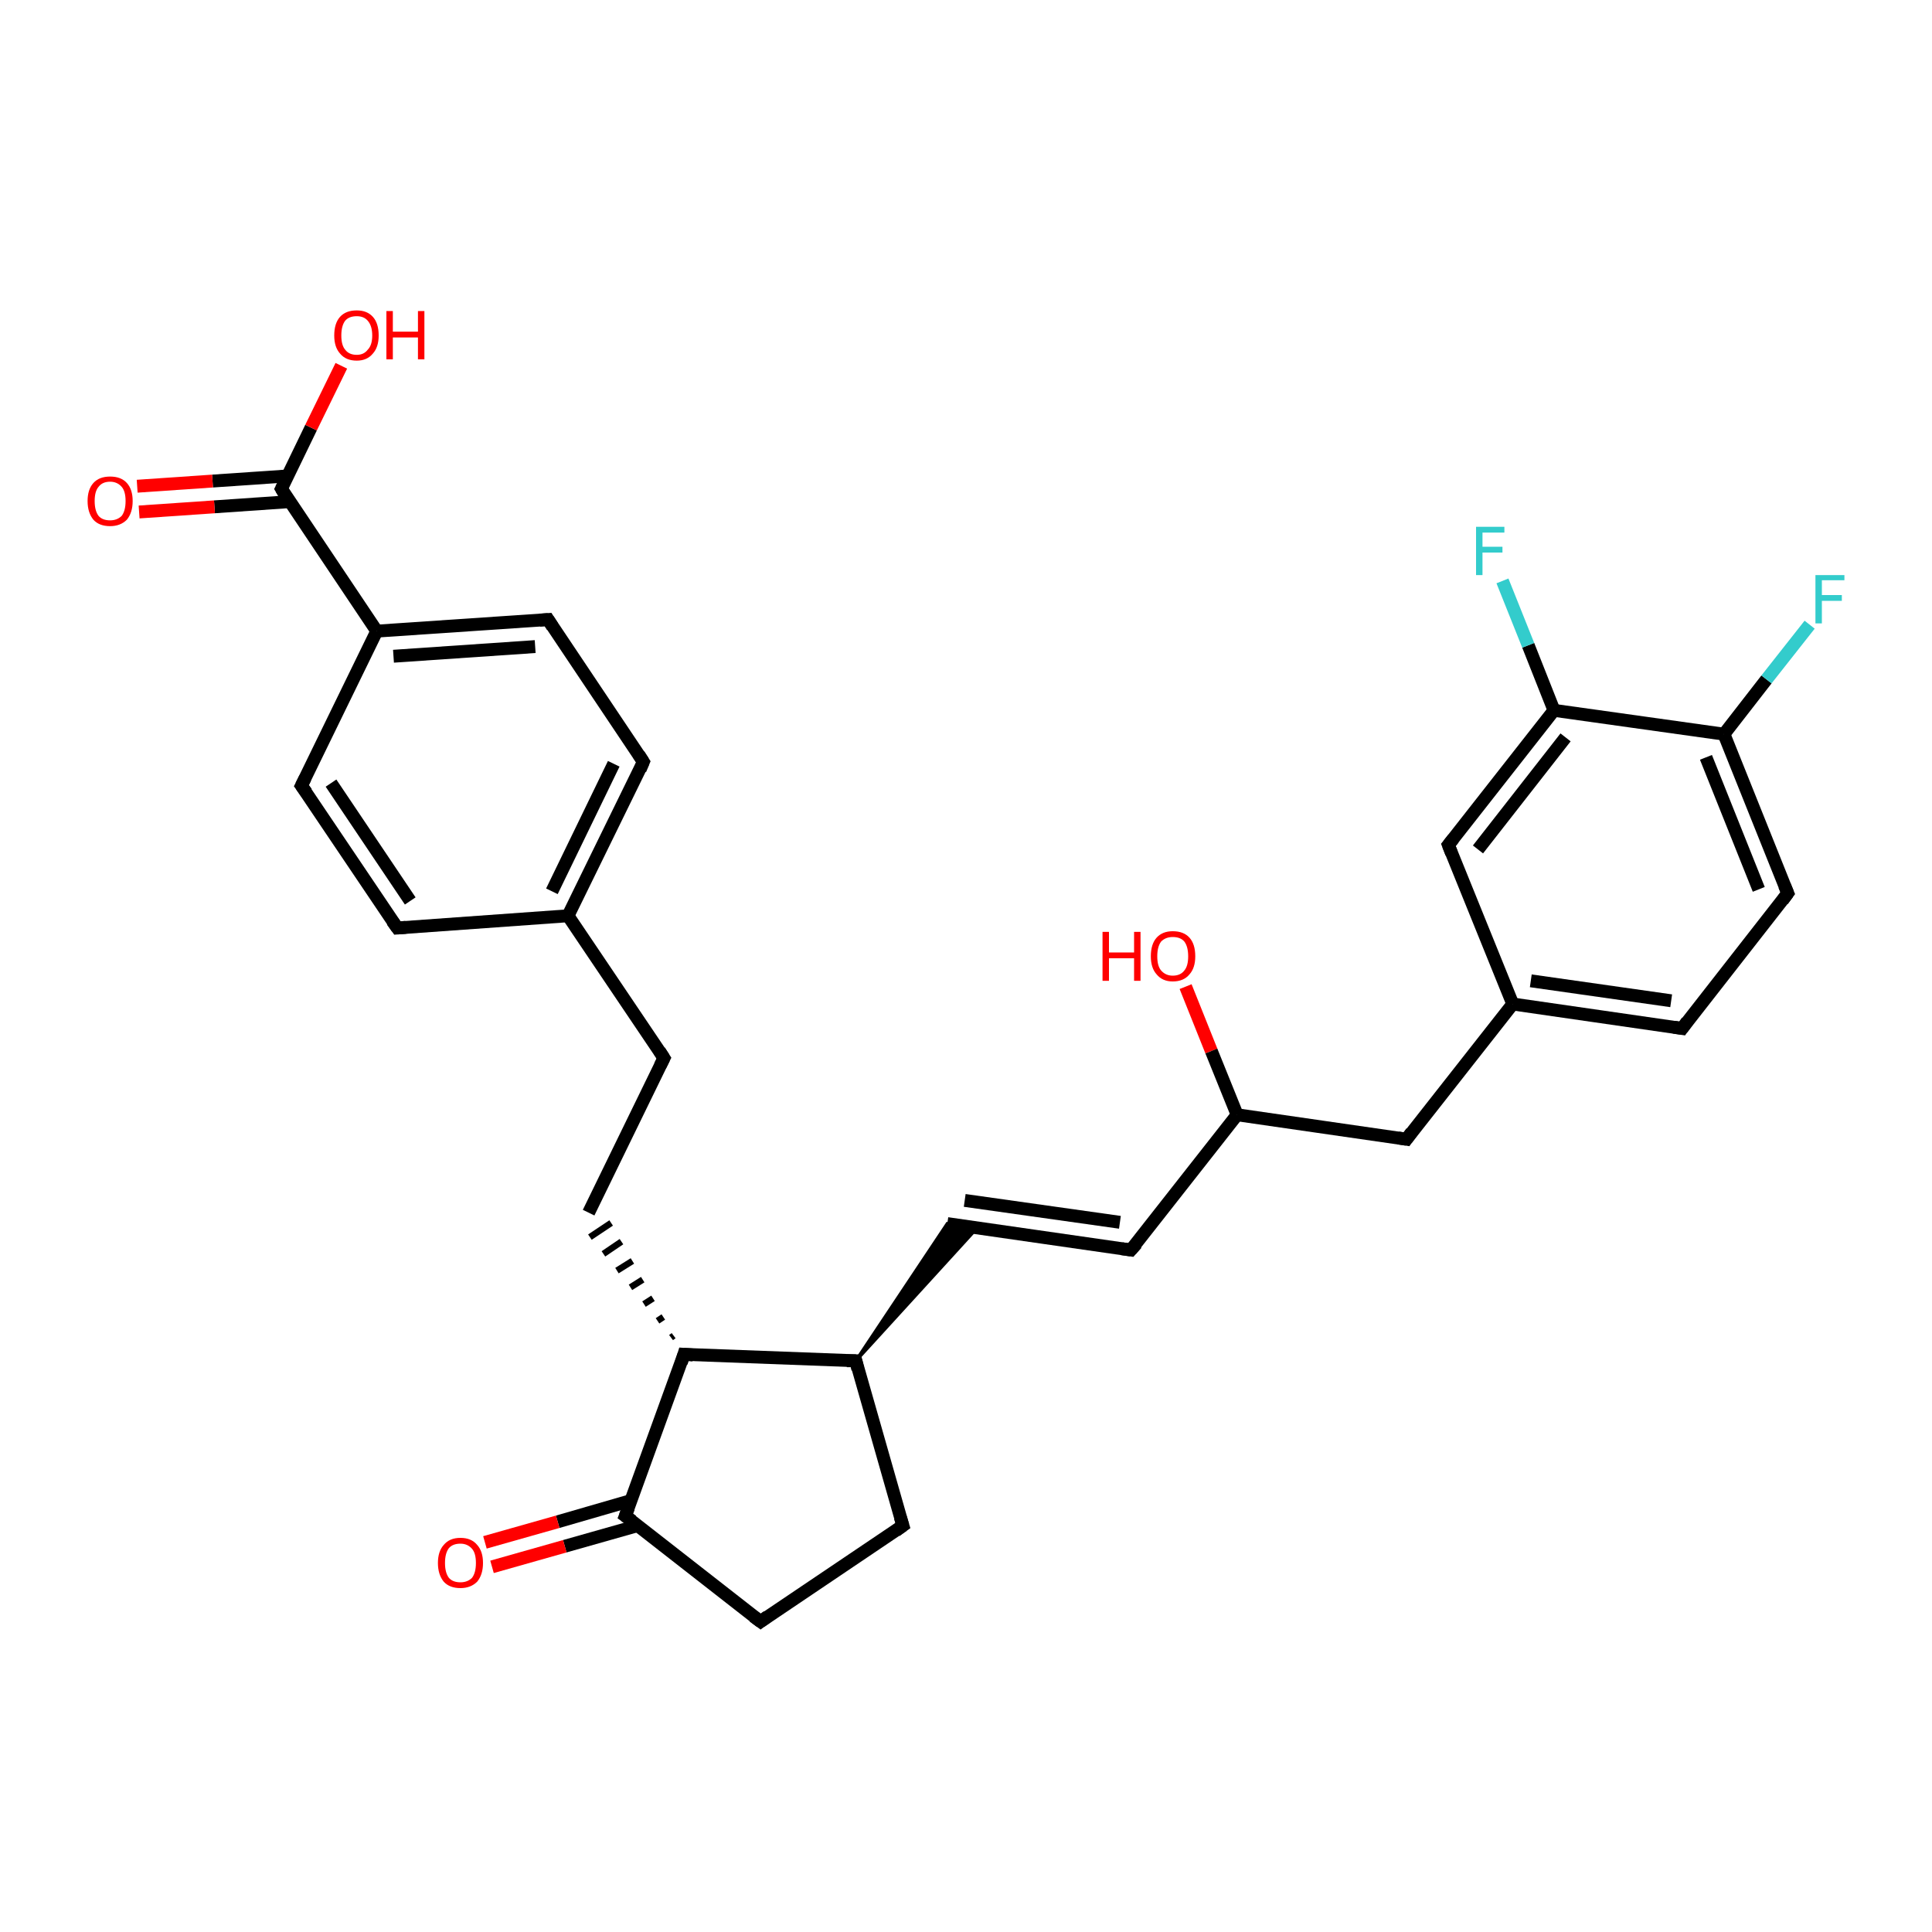 <?xml version='1.0' encoding='iso-8859-1'?>
<svg version='1.1' baseProfile='full'
              xmlns='http://www.w3.org/2000/svg'
                      xmlns:rdkit='http://www.rdkit.org/xml'
                      xmlns:xlink='http://www.w3.org/1999/xlink'
                  xml:space='preserve'
width='300px' height='300px' viewBox='0 0 300 300'>
<!-- END OF HEADER -->
<rect style='opacity:1.0;fill:#FFFFFF;stroke:none' width='300.0' height='300.0' x='0.0' y='0.0'> </rect>
<path class='bond-0 atom-0 atom-1' d='M 184.1,153.2 L 188.1,163.2' style='fill:none;fill-rule:evenodd;stroke:#FF0000;stroke-width:2.0px;stroke-linecap:butt;stroke-linejoin:miter;stroke-opacity:1' />
<path class='bond-0 atom-0 atom-1' d='M 188.1,163.2 L 192.1,173.1' style='fill:none;fill-rule:evenodd;stroke:#000000;stroke-width:2.0px;stroke-linecap:butt;stroke-linejoin:miter;stroke-opacity:1' />
<path class='bond-1 atom-1 atom-2' d='M 192.1,173.1 L 218.4,176.9' style='fill:none;fill-rule:evenodd;stroke:#000000;stroke-width:2.0px;stroke-linecap:butt;stroke-linejoin:miter;stroke-opacity:1' />
<path class='bond-2 atom-2 atom-3' d='M 218.4,176.9 L 234.9,155.9' style='fill:none;fill-rule:evenodd;stroke:#000000;stroke-width:2.0px;stroke-linecap:butt;stroke-linejoin:miter;stroke-opacity:1' />
<path class='bond-3 atom-3 atom-4' d='M 234.9,155.9 L 261.2,159.7' style='fill:none;fill-rule:evenodd;stroke:#000000;stroke-width:2.0px;stroke-linecap:butt;stroke-linejoin:miter;stroke-opacity:1' />
<path class='bond-3 atom-3 atom-4' d='M 237.7,152.3 L 259.5,155.4' style='fill:none;fill-rule:evenodd;stroke:#000000;stroke-width:2.0px;stroke-linecap:butt;stroke-linejoin:miter;stroke-opacity:1' />
<path class='bond-4 atom-4 atom-5' d='M 261.2,159.7 L 277.6,138.7' style='fill:none;fill-rule:evenodd;stroke:#000000;stroke-width:2.0px;stroke-linecap:butt;stroke-linejoin:miter;stroke-opacity:1' />
<path class='bond-5 atom-5 atom-6' d='M 277.6,138.7 L 267.7,114.0' style='fill:none;fill-rule:evenodd;stroke:#000000;stroke-width:2.0px;stroke-linecap:butt;stroke-linejoin:miter;stroke-opacity:1' />
<path class='bond-5 atom-5 atom-6' d='M 273.1,138.1 L 264.9,117.6' style='fill:none;fill-rule:evenodd;stroke:#000000;stroke-width:2.0px;stroke-linecap:butt;stroke-linejoin:miter;stroke-opacity:1' />
<path class='bond-6 atom-6 atom-7' d='M 267.7,114.0 L 274.3,105.5' style='fill:none;fill-rule:evenodd;stroke:#000000;stroke-width:2.0px;stroke-linecap:butt;stroke-linejoin:miter;stroke-opacity:1' />
<path class='bond-6 atom-6 atom-7' d='M 274.3,105.5 L 281.0,97.0' style='fill:none;fill-rule:evenodd;stroke:#33CCCC;stroke-width:2.0px;stroke-linecap:butt;stroke-linejoin:miter;stroke-opacity:1' />
<path class='bond-7 atom-6 atom-8' d='M 267.7,114.0 L 241.3,110.3' style='fill:none;fill-rule:evenodd;stroke:#000000;stroke-width:2.0px;stroke-linecap:butt;stroke-linejoin:miter;stroke-opacity:1' />
<path class='bond-8 atom-8 atom-9' d='M 241.3,110.3 L 237.3,100.2' style='fill:none;fill-rule:evenodd;stroke:#000000;stroke-width:2.0px;stroke-linecap:butt;stroke-linejoin:miter;stroke-opacity:1' />
<path class='bond-8 atom-8 atom-9' d='M 237.3,100.2 L 233.3,90.2' style='fill:none;fill-rule:evenodd;stroke:#33CCCC;stroke-width:2.0px;stroke-linecap:butt;stroke-linejoin:miter;stroke-opacity:1' />
<path class='bond-9 atom-8 atom-10' d='M 241.3,110.3 L 224.9,131.2' style='fill:none;fill-rule:evenodd;stroke:#000000;stroke-width:2.0px;stroke-linecap:butt;stroke-linejoin:miter;stroke-opacity:1' />
<path class='bond-9 atom-8 atom-10' d='M 243.1,114.5 L 229.5,131.9' style='fill:none;fill-rule:evenodd;stroke:#000000;stroke-width:2.0px;stroke-linecap:butt;stroke-linejoin:miter;stroke-opacity:1' />
<path class='bond-10 atom-1 atom-11' d='M 192.1,173.1 L 175.6,194.1' style='fill:none;fill-rule:evenodd;stroke:#000000;stroke-width:2.0px;stroke-linecap:butt;stroke-linejoin:miter;stroke-opacity:1' />
<path class='bond-11 atom-11 atom-12' d='M 175.6,194.1 L 147.1,190.0' style='fill:none;fill-rule:evenodd;stroke:#000000;stroke-width:2.0px;stroke-linecap:butt;stroke-linejoin:miter;stroke-opacity:1' />
<path class='bond-11 atom-11 atom-12' d='M 173.9,189.8 L 149.8,186.4' style='fill:none;fill-rule:evenodd;stroke:#000000;stroke-width:2.0px;stroke-linecap:butt;stroke-linejoin:miter;stroke-opacity:1' />
<path class='bond-12 atom-13 atom-12' d='M 132.9,211.3 L 147.1,190.0 L 151.7,190.7 Z' style='fill:#000000;fill-rule:evenodd;fill-opacity:1;stroke:#000000;stroke-width:0.5px;stroke-linecap:butt;stroke-linejoin:miter;stroke-opacity:1;' />
<path class='bond-13 atom-13 atom-14' d='M 132.9,211.3 L 140.2,236.9' style='fill:none;fill-rule:evenodd;stroke:#000000;stroke-width:2.0px;stroke-linecap:butt;stroke-linejoin:miter;stroke-opacity:1' />
<path class='bond-14 atom-14 atom-15' d='M 140.2,236.9 L 118.1,251.8' style='fill:none;fill-rule:evenodd;stroke:#000000;stroke-width:2.0px;stroke-linecap:butt;stroke-linejoin:miter;stroke-opacity:1' />
<path class='bond-15 atom-15 atom-16' d='M 118.1,251.8 L 97.1,235.4' style='fill:none;fill-rule:evenodd;stroke:#000000;stroke-width:2.0px;stroke-linecap:butt;stroke-linejoin:miter;stroke-opacity:1' />
<path class='bond-16 atom-16 atom-17' d='M 98.0,233.0 L 86.6,236.3' style='fill:none;fill-rule:evenodd;stroke:#000000;stroke-width:2.0px;stroke-linecap:butt;stroke-linejoin:miter;stroke-opacity:1' />
<path class='bond-16 atom-16 atom-17' d='M 86.6,236.3 L 75.3,239.5' style='fill:none;fill-rule:evenodd;stroke:#FF0000;stroke-width:2.0px;stroke-linecap:butt;stroke-linejoin:miter;stroke-opacity:1' />
<path class='bond-16 atom-16 atom-17' d='M 99.0,236.9 L 87.7,240.1' style='fill:none;fill-rule:evenodd;stroke:#000000;stroke-width:2.0px;stroke-linecap:butt;stroke-linejoin:miter;stroke-opacity:1' />
<path class='bond-16 atom-16 atom-17' d='M 87.7,240.1 L 76.4,243.3' style='fill:none;fill-rule:evenodd;stroke:#FF0000;stroke-width:2.0px;stroke-linecap:butt;stroke-linejoin:miter;stroke-opacity:1' />
<path class='bond-17 atom-16 atom-18' d='M 97.1,235.4 L 106.2,210.3' style='fill:none;fill-rule:evenodd;stroke:#000000;stroke-width:2.0px;stroke-linecap:butt;stroke-linejoin:miter;stroke-opacity:1' />
<path class='bond-18 atom-18 atom-19' d='M 104.6,207.4 L 104.2,207.7' style='fill:none;fill-rule:evenodd;stroke:#000000;stroke-width:1.0px;stroke-linecap:butt;stroke-linejoin:miter;stroke-opacity:1' />
<path class='bond-18 atom-18 atom-19' d='M 103.0,204.5 L 102.1,205.1' style='fill:none;fill-rule:evenodd;stroke:#000000;stroke-width:1.0px;stroke-linecap:butt;stroke-linejoin:miter;stroke-opacity:1' />
<path class='bond-18 atom-18 atom-19' d='M 101.4,201.6 L 100.0,202.5' style='fill:none;fill-rule:evenodd;stroke:#000000;stroke-width:1.0px;stroke-linecap:butt;stroke-linejoin:miter;stroke-opacity:1' />
<path class='bond-18 atom-18 atom-19' d='M 99.8,198.7 L 97.9,199.9' style='fill:none;fill-rule:evenodd;stroke:#000000;stroke-width:1.0px;stroke-linecap:butt;stroke-linejoin:miter;stroke-opacity:1' />
<path class='bond-18 atom-18 atom-19' d='M 98.2,195.8 L 95.8,197.3' style='fill:none;fill-rule:evenodd;stroke:#000000;stroke-width:1.0px;stroke-linecap:butt;stroke-linejoin:miter;stroke-opacity:1' />
<path class='bond-18 atom-18 atom-19' d='M 96.5,192.8 L 93.7,194.7' style='fill:none;fill-rule:evenodd;stroke:#000000;stroke-width:1.0px;stroke-linecap:butt;stroke-linejoin:miter;stroke-opacity:1' />
<path class='bond-18 atom-18 atom-19' d='M 94.9,189.9 L 91.6,192.1' style='fill:none;fill-rule:evenodd;stroke:#000000;stroke-width:1.0px;stroke-linecap:butt;stroke-linejoin:miter;stroke-opacity:1' />
<path class='bond-19 atom-19 atom-20' d='M 91.4,188.3 L 103.1,164.3' style='fill:none;fill-rule:evenodd;stroke:#000000;stroke-width:2.0px;stroke-linecap:butt;stroke-linejoin:miter;stroke-opacity:1' />
<path class='bond-20 atom-20 atom-21' d='M 103.1,164.3 L 88.2,142.2' style='fill:none;fill-rule:evenodd;stroke:#000000;stroke-width:2.0px;stroke-linecap:butt;stroke-linejoin:miter;stroke-opacity:1' />
<path class='bond-21 atom-21 atom-22' d='M 88.2,142.2 L 99.9,118.3' style='fill:none;fill-rule:evenodd;stroke:#000000;stroke-width:2.0px;stroke-linecap:butt;stroke-linejoin:miter;stroke-opacity:1' />
<path class='bond-21 atom-21 atom-22' d='M 85.7,138.4 L 95.3,118.6' style='fill:none;fill-rule:evenodd;stroke:#000000;stroke-width:2.0px;stroke-linecap:butt;stroke-linejoin:miter;stroke-opacity:1' />
<path class='bond-22 atom-22 atom-23' d='M 99.9,118.3 L 85.1,96.2' style='fill:none;fill-rule:evenodd;stroke:#000000;stroke-width:2.0px;stroke-linecap:butt;stroke-linejoin:miter;stroke-opacity:1' />
<path class='bond-23 atom-23 atom-24' d='M 85.1,96.2 L 58.5,98.0' style='fill:none;fill-rule:evenodd;stroke:#000000;stroke-width:2.0px;stroke-linecap:butt;stroke-linejoin:miter;stroke-opacity:1' />
<path class='bond-23 atom-23 atom-24' d='M 83.1,100.4 L 61.1,101.9' style='fill:none;fill-rule:evenodd;stroke:#000000;stroke-width:2.0px;stroke-linecap:butt;stroke-linejoin:miter;stroke-opacity:1' />
<path class='bond-24 atom-24 atom-25' d='M 58.5,98.0 L 46.8,122.0' style='fill:none;fill-rule:evenodd;stroke:#000000;stroke-width:2.0px;stroke-linecap:butt;stroke-linejoin:miter;stroke-opacity:1' />
<path class='bond-25 atom-25 atom-26' d='M 46.8,122.0 L 61.7,144.1' style='fill:none;fill-rule:evenodd;stroke:#000000;stroke-width:2.0px;stroke-linecap:butt;stroke-linejoin:miter;stroke-opacity:1' />
<path class='bond-25 atom-25 atom-26' d='M 51.4,121.6 L 63.7,139.9' style='fill:none;fill-rule:evenodd;stroke:#000000;stroke-width:2.0px;stroke-linecap:butt;stroke-linejoin:miter;stroke-opacity:1' />
<path class='bond-26 atom-24 atom-27' d='M 58.5,98.0 L 43.7,75.9' style='fill:none;fill-rule:evenodd;stroke:#000000;stroke-width:2.0px;stroke-linecap:butt;stroke-linejoin:miter;stroke-opacity:1' />
<path class='bond-27 atom-27 atom-28' d='M 43.7,75.9 L 48.3,66.4' style='fill:none;fill-rule:evenodd;stroke:#000000;stroke-width:2.0px;stroke-linecap:butt;stroke-linejoin:miter;stroke-opacity:1' />
<path class='bond-27 atom-27 atom-28' d='M 48.3,66.4 L 53.0,56.8' style='fill:none;fill-rule:evenodd;stroke:#FF0000;stroke-width:2.0px;stroke-linecap:butt;stroke-linejoin:miter;stroke-opacity:1' />
<path class='bond-28 atom-27 atom-29' d='M 44.7,73.9 L 33.0,74.7' style='fill:none;fill-rule:evenodd;stroke:#000000;stroke-width:2.0px;stroke-linecap:butt;stroke-linejoin:miter;stroke-opacity:1' />
<path class='bond-28 atom-27 atom-29' d='M 33.0,74.7 L 21.3,75.5' style='fill:none;fill-rule:evenodd;stroke:#FF0000;stroke-width:2.0px;stroke-linecap:butt;stroke-linejoin:miter;stroke-opacity:1' />
<path class='bond-28 atom-27 atom-29' d='M 44.9,77.9 L 33.3,78.7' style='fill:none;fill-rule:evenodd;stroke:#000000;stroke-width:2.0px;stroke-linecap:butt;stroke-linejoin:miter;stroke-opacity:1' />
<path class='bond-28 atom-27 atom-29' d='M 33.3,78.7 L 21.6,79.5' style='fill:none;fill-rule:evenodd;stroke:#FF0000;stroke-width:2.0px;stroke-linecap:butt;stroke-linejoin:miter;stroke-opacity:1' />
<path class='bond-29 atom-10 atom-3' d='M 224.9,131.2 L 234.9,155.9' style='fill:none;fill-rule:evenodd;stroke:#000000;stroke-width:2.0px;stroke-linecap:butt;stroke-linejoin:miter;stroke-opacity:1' />
<path class='bond-30 atom-18 atom-13' d='M 106.2,210.3 L 132.9,211.3' style='fill:none;fill-rule:evenodd;stroke:#000000;stroke-width:2.0px;stroke-linecap:butt;stroke-linejoin:miter;stroke-opacity:1' />
<path class='bond-31 atom-26 atom-21' d='M 61.7,144.1 L 88.2,142.2' style='fill:none;fill-rule:evenodd;stroke:#000000;stroke-width:2.0px;stroke-linecap:butt;stroke-linejoin:miter;stroke-opacity:1' />
<path d='M 217.1,176.7 L 218.4,176.9 L 219.2,175.8' style='fill:none;stroke:#000000;stroke-width:2.0px;stroke-linecap:butt;stroke-linejoin:miter;stroke-opacity:1;' />
<path d='M 259.9,159.5 L 261.2,159.7 L 262.0,158.6' style='fill:none;stroke:#000000;stroke-width:2.0px;stroke-linecap:butt;stroke-linejoin:miter;stroke-opacity:1;' />
<path d='M 276.8,139.8 L 277.6,138.7 L 277.1,137.5' style='fill:none;stroke:#000000;stroke-width:2.0px;stroke-linecap:butt;stroke-linejoin:miter;stroke-opacity:1;' />
<path d='M 225.7,130.2 L 224.9,131.2 L 225.4,132.5' style='fill:none;stroke:#000000;stroke-width:2.0px;stroke-linecap:butt;stroke-linejoin:miter;stroke-opacity:1;' />
<path d='M 176.5,193.1 L 175.6,194.1 L 174.2,193.9' style='fill:none;stroke:#000000;stroke-width:2.0px;stroke-linecap:butt;stroke-linejoin:miter;stroke-opacity:1;' />
<path d='M 133.2,212.6 L 132.9,211.3 L 131.5,211.3' style='fill:none;stroke:#000000;stroke-width:2.0px;stroke-linecap:butt;stroke-linejoin:miter;stroke-opacity:1;' />
<path d='M 139.8,235.6 L 140.2,236.9 L 139.1,237.7' style='fill:none;stroke:#000000;stroke-width:2.0px;stroke-linecap:butt;stroke-linejoin:miter;stroke-opacity:1;' />
<path d='M 119.2,251.0 L 118.1,251.8 L 117.0,251.0' style='fill:none;stroke:#000000;stroke-width:2.0px;stroke-linecap:butt;stroke-linejoin:miter;stroke-opacity:1;' />
<path d='M 98.2,236.2 L 97.1,235.4 L 97.6,234.1' style='fill:none;stroke:#000000;stroke-width:2.0px;stroke-linecap:butt;stroke-linejoin:miter;stroke-opacity:1;' />
<path d='M 105.8,211.6 L 106.2,210.3 L 107.6,210.4' style='fill:none;stroke:#000000;stroke-width:2.0px;stroke-linecap:butt;stroke-linejoin:miter;stroke-opacity:1;' />
<path d='M 102.5,165.5 L 103.1,164.3 L 102.4,163.2' style='fill:none;stroke:#000000;stroke-width:2.0px;stroke-linecap:butt;stroke-linejoin:miter;stroke-opacity:1;' />
<path d='M 99.4,119.5 L 99.9,118.3 L 99.2,117.2' style='fill:none;stroke:#000000;stroke-width:2.0px;stroke-linecap:butt;stroke-linejoin:miter;stroke-opacity:1;' />
<path d='M 85.8,97.3 L 85.1,96.2 L 83.8,96.3' style='fill:none;stroke:#000000;stroke-width:2.0px;stroke-linecap:butt;stroke-linejoin:miter;stroke-opacity:1;' />
<path d='M 47.4,120.8 L 46.8,122.0 L 47.6,123.1' style='fill:none;stroke:#000000;stroke-width:2.0px;stroke-linecap:butt;stroke-linejoin:miter;stroke-opacity:1;' />
<path d='M 60.9,143.0 L 61.7,144.1 L 63.0,144.0' style='fill:none;stroke:#000000;stroke-width:2.0px;stroke-linecap:butt;stroke-linejoin:miter;stroke-opacity:1;' />
<path d='M 44.4,77.1 L 43.7,75.9 L 43.9,75.5' style='fill:none;stroke:#000000;stroke-width:2.0px;stroke-linecap:butt;stroke-linejoin:miter;stroke-opacity:1;' />
<path class='atom-0' d='M 171.2 144.7
L 172.2 144.7
L 172.2 147.9
L 176.1 147.9
L 176.1 144.7
L 177.1 144.7
L 177.1 152.3
L 176.1 152.3
L 176.1 148.8
L 172.2 148.8
L 172.2 152.3
L 171.2 152.3
L 171.2 144.7
' fill='#FF0000'/>
<path class='atom-0' d='M 178.7 148.5
Q 178.7 146.6, 179.6 145.6
Q 180.5 144.6, 182.1 144.6
Q 183.8 144.6, 184.7 145.6
Q 185.6 146.6, 185.6 148.5
Q 185.6 150.3, 184.7 151.3
Q 183.8 152.4, 182.1 152.4
Q 180.5 152.4, 179.6 151.3
Q 178.7 150.3, 178.7 148.5
M 182.1 151.5
Q 183.3 151.5, 183.9 150.7
Q 184.5 150.0, 184.5 148.5
Q 184.5 147.0, 183.9 146.2
Q 183.3 145.5, 182.1 145.5
Q 181.0 145.5, 180.3 146.2
Q 179.7 147.0, 179.7 148.5
Q 179.7 150.0, 180.3 150.7
Q 181.0 151.5, 182.1 151.5
' fill='#FF0000'/>
<path class='atom-7' d='M 281.9 89.3
L 286.4 89.3
L 286.4 90.1
L 282.9 90.1
L 282.9 92.4
L 286.0 92.4
L 286.0 93.3
L 282.9 93.3
L 282.9 96.8
L 281.9 96.8
L 281.9 89.3
' fill='#33CCCC'/>
<path class='atom-9' d='M 229.2 81.8
L 233.6 81.8
L 233.6 82.7
L 230.2 82.7
L 230.2 84.9
L 233.3 84.9
L 233.3 85.8
L 230.2 85.8
L 230.2 89.3
L 229.2 89.3
L 229.2 81.8
' fill='#33CCCC'/>
<path class='atom-17' d='M 68.0 242.7
Q 68.0 240.9, 68.9 239.9
Q 69.8 238.8, 71.5 238.8
Q 73.2 238.8, 74.1 239.9
Q 75.0 240.9, 75.0 242.7
Q 75.0 244.5, 74.1 245.6
Q 73.1 246.6, 71.5 246.6
Q 69.8 246.6, 68.9 245.6
Q 68.0 244.5, 68.0 242.7
M 71.5 245.7
Q 72.6 245.7, 73.3 245.0
Q 73.9 244.2, 73.9 242.7
Q 73.9 241.2, 73.3 240.5
Q 72.6 239.7, 71.5 239.7
Q 70.3 239.7, 69.7 240.4
Q 69.1 241.2, 69.1 242.7
Q 69.1 244.2, 69.7 245.0
Q 70.3 245.7, 71.5 245.7
' fill='#FF0000'/>
<path class='atom-28' d='M 51.9 52.1
Q 51.9 50.2, 52.8 49.2
Q 53.7 48.2, 55.4 48.2
Q 57.0 48.2, 57.9 49.2
Q 58.8 50.2, 58.8 52.1
Q 58.8 53.9, 57.9 54.9
Q 57.0 56.0, 55.4 56.0
Q 53.7 56.0, 52.8 54.9
Q 51.9 53.9, 51.9 52.1
M 55.4 55.1
Q 56.5 55.1, 57.1 54.3
Q 57.8 53.6, 57.8 52.1
Q 57.8 50.6, 57.1 49.8
Q 56.5 49.1, 55.4 49.1
Q 54.2 49.1, 53.6 49.8
Q 53.0 50.6, 53.0 52.1
Q 53.0 53.6, 53.6 54.3
Q 54.2 55.1, 55.4 55.1
' fill='#FF0000'/>
<path class='atom-28' d='M 60.0 48.3
L 61.0 48.3
L 61.0 51.5
L 64.9 51.5
L 64.9 48.3
L 65.9 48.3
L 65.9 55.8
L 64.9 55.8
L 64.9 52.4
L 61.0 52.4
L 61.0 55.8
L 60.0 55.8
L 60.0 48.3
' fill='#FF0000'/>
<path class='atom-29' d='M 13.6 77.8
Q 13.6 76.0, 14.5 75.0
Q 15.4 74.0, 17.1 74.0
Q 18.8 74.0, 19.7 75.0
Q 20.6 76.0, 20.6 77.8
Q 20.6 79.6, 19.7 80.7
Q 18.7 81.7, 17.1 81.7
Q 15.4 81.7, 14.5 80.7
Q 13.6 79.6, 13.6 77.8
M 17.1 80.8
Q 18.2 80.8, 18.9 80.1
Q 19.5 79.3, 19.5 77.8
Q 19.5 76.3, 18.9 75.6
Q 18.2 74.8, 17.1 74.8
Q 15.9 74.8, 15.3 75.6
Q 14.7 76.3, 14.7 77.8
Q 14.7 79.3, 15.3 80.1
Q 15.9 80.8, 17.1 80.8
' fill='#FF0000'/>
</svg>
